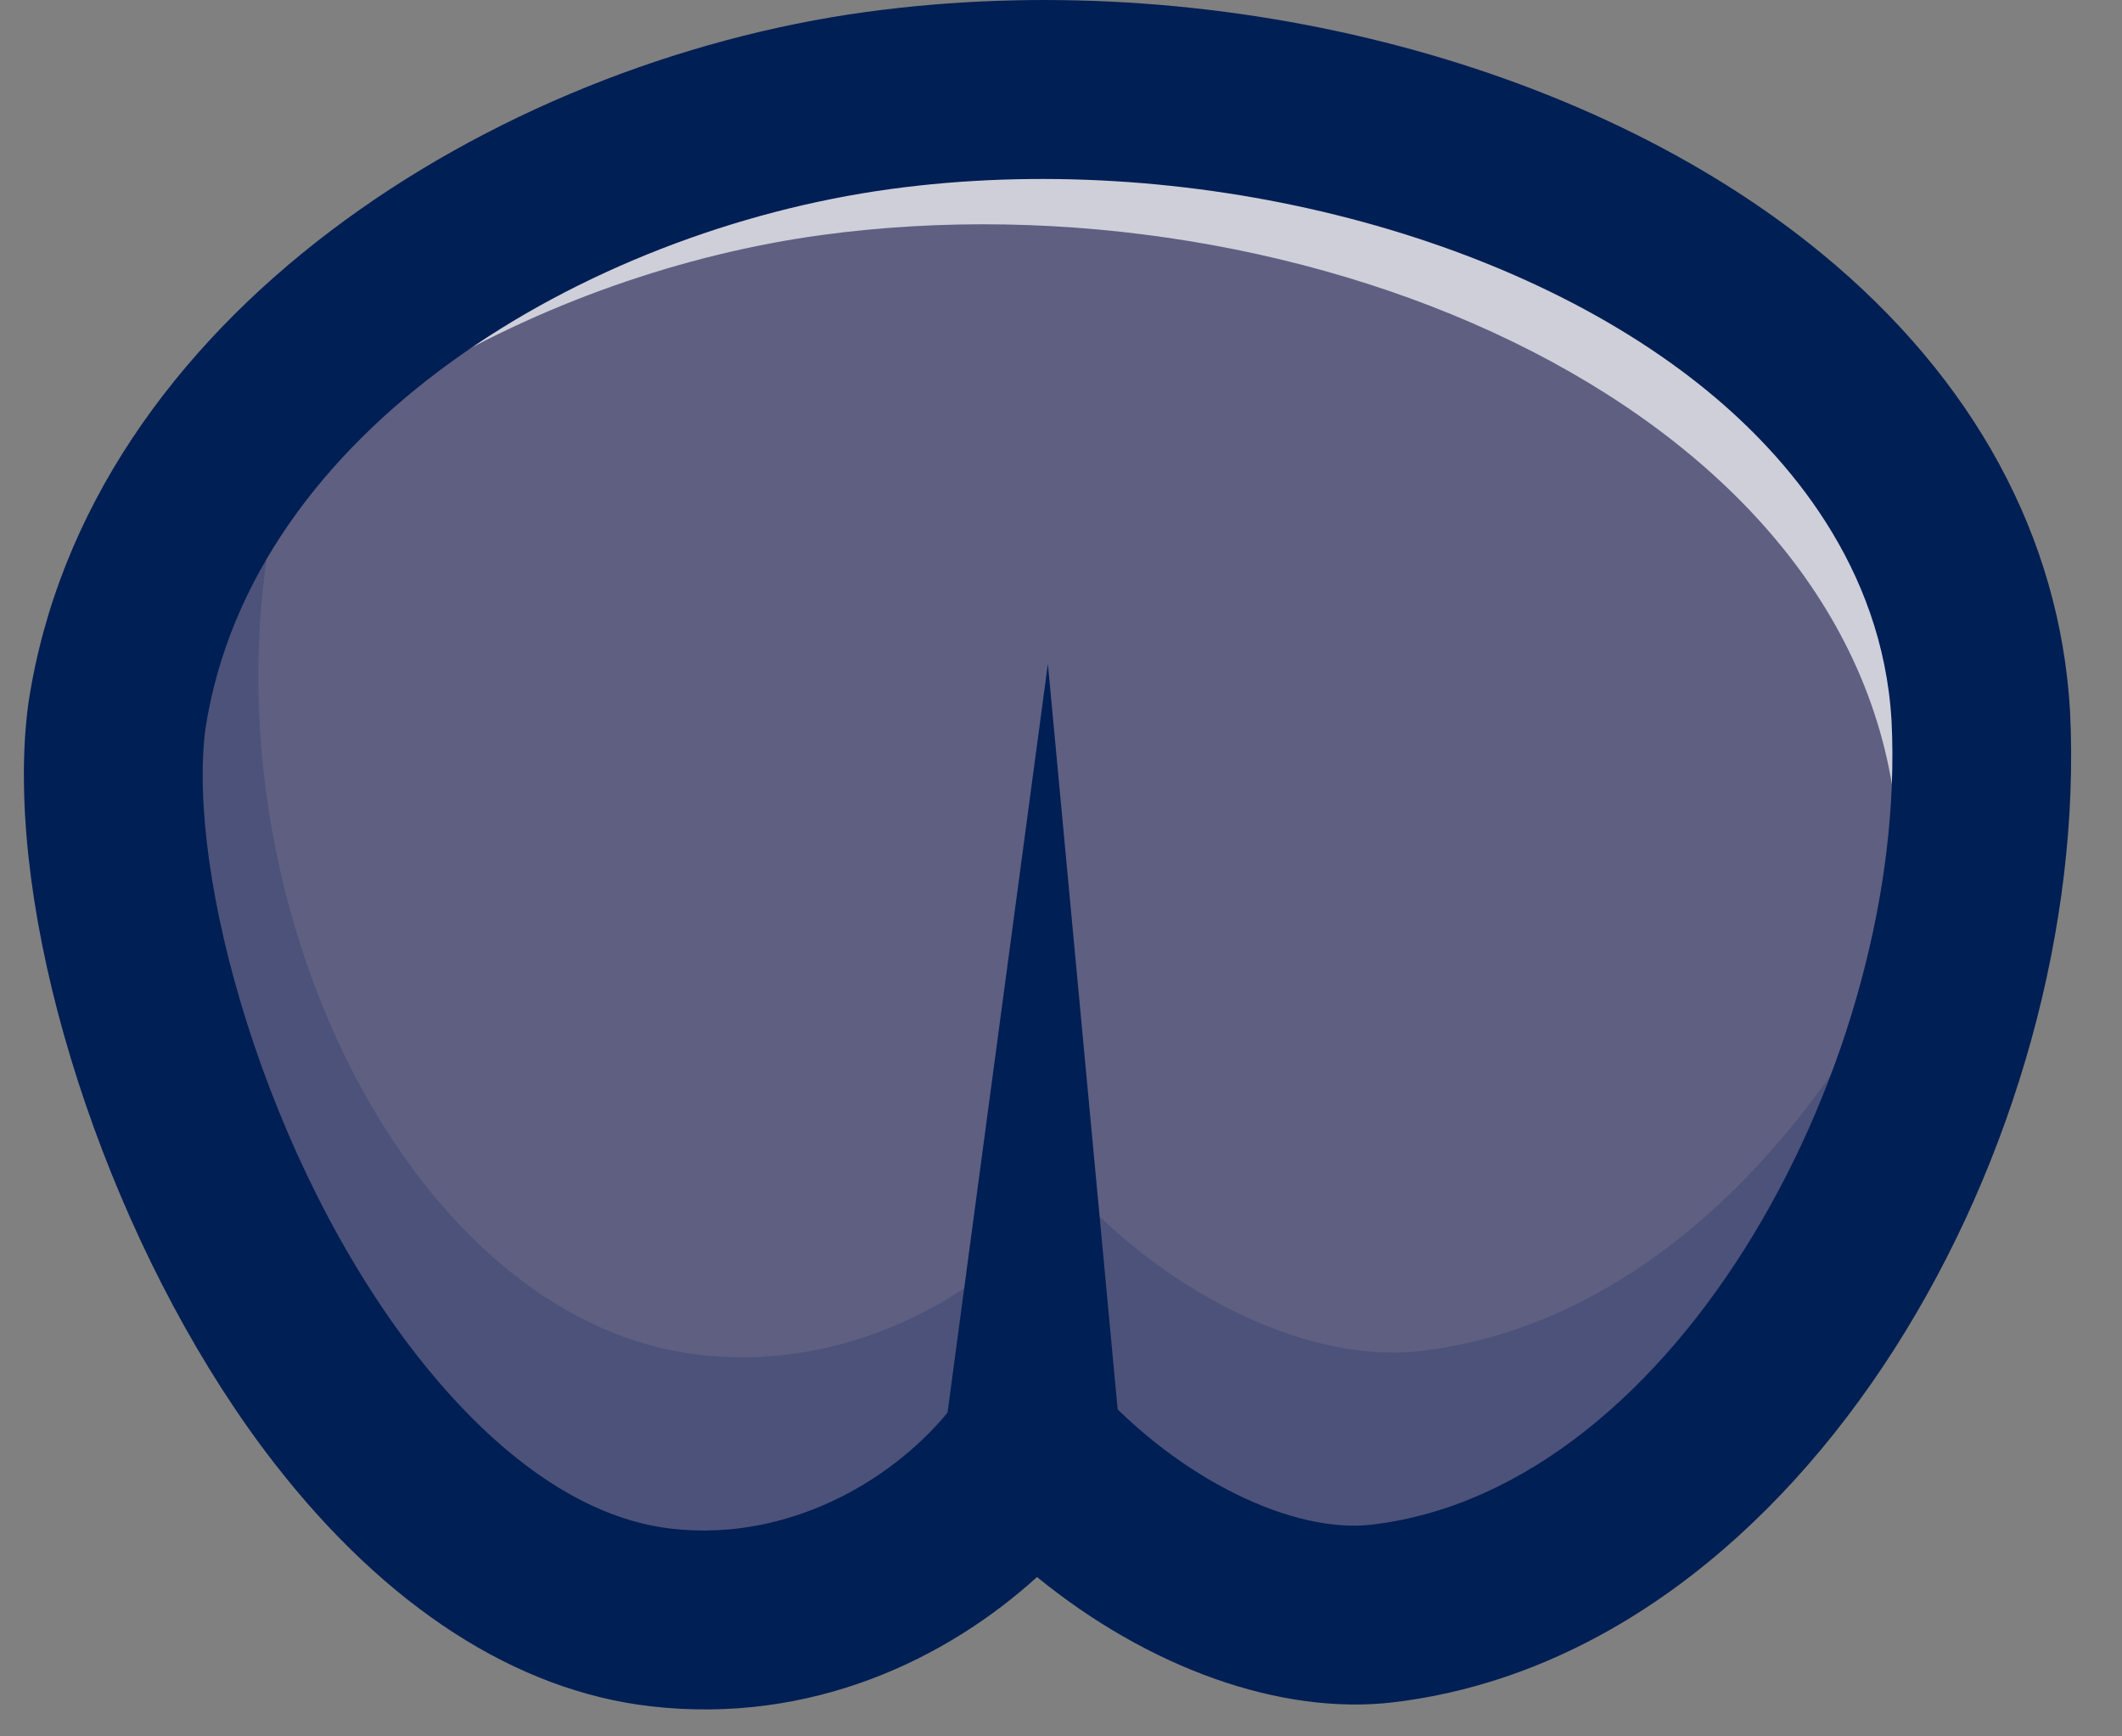 <svg width="33" height="27" viewBox="0 0 33 27" fill="none" xmlns="http://www.w3.org/2000/svg">
<rect x="0" y="0" width="33" height="27" fill="#808080" stroke="none"/>
<path d="M1.819 11.13C1.243 15.477 5.005 24.542 10.277 25.152C12.7 25.433 14.911 24.131 16.049 22.54C17.656 24.301 19.831 25.289 21.503 25.091C27.256 24.407 31.083 16.762 30.804 11.141C30.407 4.36 21.381 0.51 13.658 1.566C8.551 2.263 2.649 5.698 1.818 11.131L1.819 11.13Z" fill="#5F5F82"/>
<g opacity="0.7">
<path d="M27.002 21.91C28.722 19.226 29.654 15.853 29.514 13.01C29.128 6.387 20.312 2.626 12.767 3.656C8.533 4.235 3.733 6.742 1.888 10.738C2.935 5.533 8.674 2.245 13.657 1.565C21.381 0.512 30.407 4.36 30.802 11.141C30.978 14.677 29.529 19.011 27.002 21.91Z" fill="white"/>
</g>
<g opacity="0.2">
<path d="M21.501 25.092C19.829 25.288 17.652 24.302 16.049 22.539C14.907 24.131 12.698 25.43 10.276 25.152C5.003 24.543 1.241 15.478 1.818 11.129C2.171 8.818 3.442 6.867 5.181 5.338C2.074 11.561 5.601 20.459 10.878 21.067C13.298 21.349 15.51 20.048 16.647 18.455C18.254 20.217 20.429 21.207 22.102 21.007C26.347 20.501 29.54 16.211 30.814 11.739C30.812 17.29 27.056 24.431 21.502 25.092L21.501 25.092Z" fill="#001F54"/>
</g>
<path d="M0.371 12.061C0.371 11.671 0.393 11.298 0.44 10.947L0.444 10.919C1.362 4.915 7.691 0.975 13.47 0.186C18.831 -0.547 24.665 0.927 28.329 3.941C30.698 5.89 32.035 8.351 32.192 11.057C32.521 17.717 28.091 25.706 21.667 26.47C19.915 26.678 17.854 25.932 16.127 24.522C14.733 25.789 12.627 26.821 10.118 26.532C8.028 26.291 6.01 24.989 4.28 22.77C1.965 19.799 0.372 15.335 0.372 12.06L0.371 12.061ZM3.195 11.326C2.899 13.621 4.142 18.071 6.472 21.061C7.352 22.189 8.753 23.575 10.437 23.77C12.364 23.992 14.076 22.906 14.918 21.729L15.919 20.331L17.077 21.601C18.343 22.989 20.096 23.855 21.339 23.707C26.129 23.138 29.677 16.406 29.416 11.207C29.276 8.802 27.787 7.095 26.564 6.089C23.517 3.583 18.406 2.317 13.847 2.94C9.097 3.589 3.916 6.676 3.196 11.324L3.195 11.326Z" fill="#001F54"/>
<path d="M16.296 10.322L17.439 22.534L14.658 22.544L16.296 10.322Z" fill="#001F54"/>
</svg>
